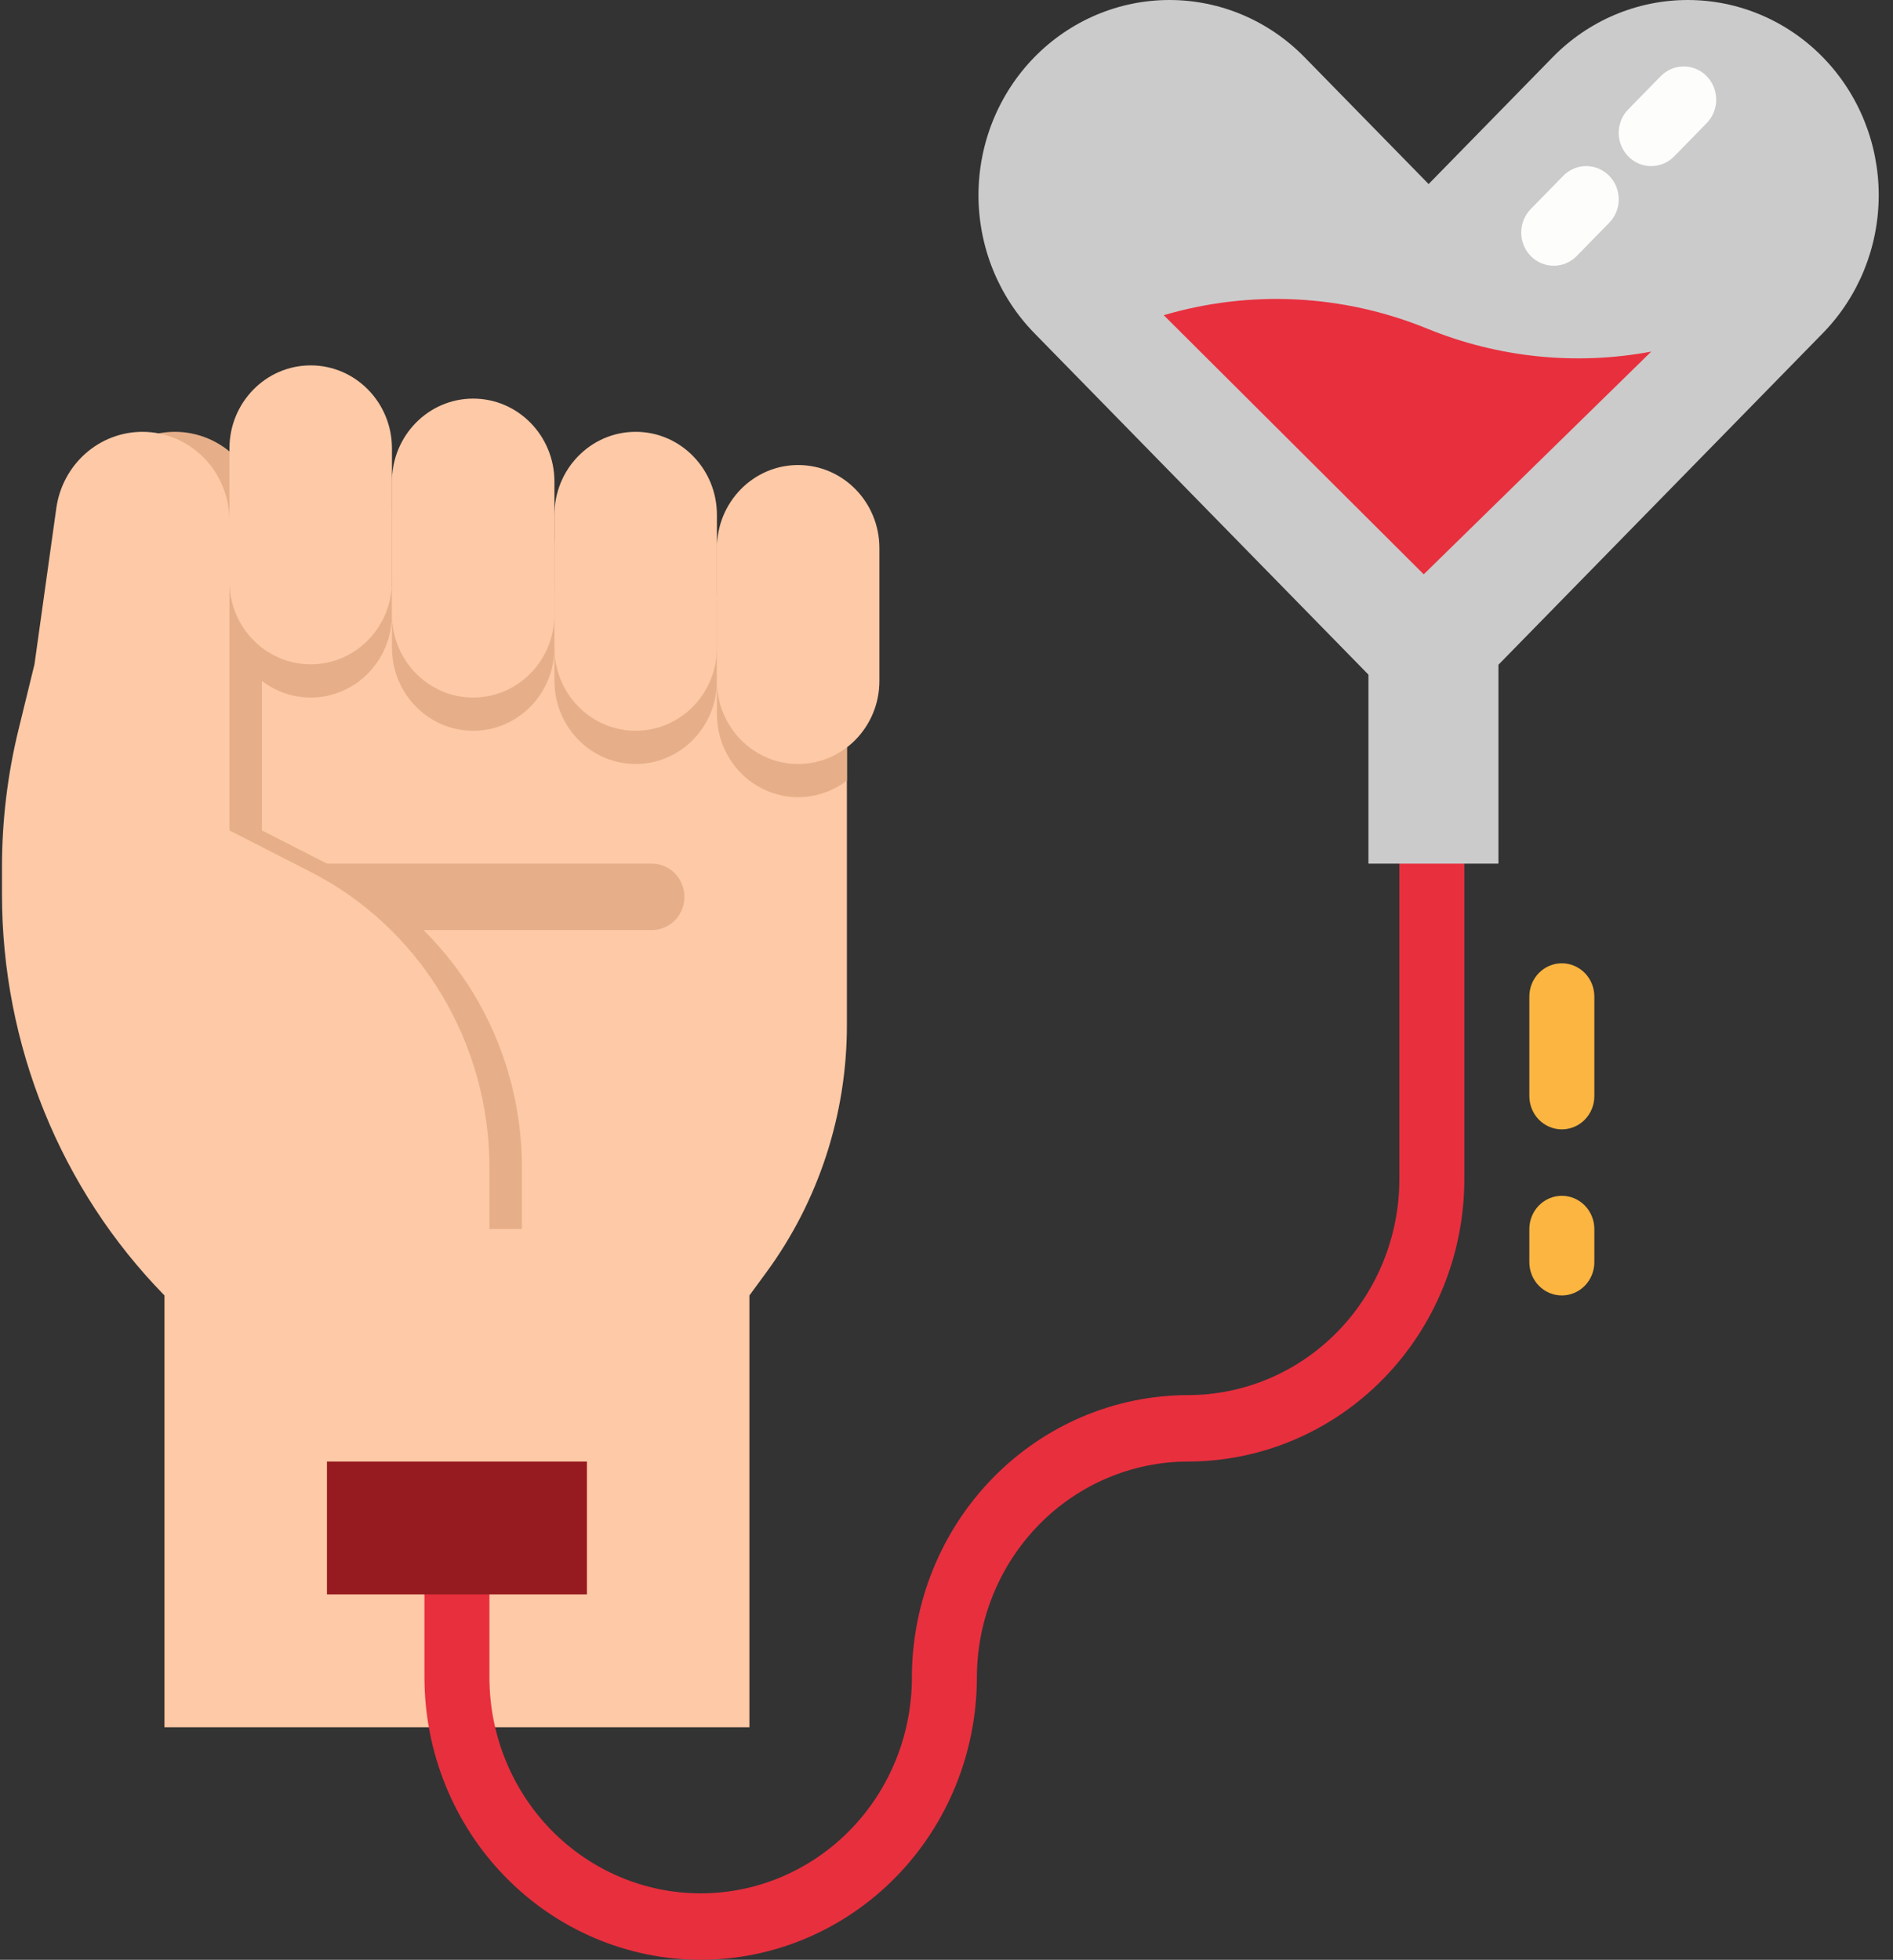 <svg width="114" height="118" viewBox="0 0 114 118" fill="none" xmlns="http://www.w3.org/2000/svg">
<rect x="0" y="0" width="114" height="118" fill="#333333" stroke="none"/>
<path d="M9.904 78V104H45.131V78L46.148 76.614C49.299 72.321 51.002 67.099 51.002 61.732V36L13.818 35L9.904 78Z" fill="#FDC9A6"/>
<path d="M51.002 36V47C50.275 47.557 49.411 47.896 48.506 47.98C47.601 48.063 46.691 47.887 45.878 47.472C45.066 47.057 44.382 46.419 43.904 45.629C43.427 44.839 43.174 43.929 43.174 43V35.79L51.002 36Z" fill="#E6AF89"/>
<path d="M109.771 20.064L86.033 44.323L62.294 20.064C60.137 17.859 58.926 14.87 58.926 11.753C58.926 10.21 59.223 8.681 59.801 7.255C60.379 5.829 61.226 4.533 62.294 3.442C63.362 2.351 64.63 1.485 66.026 0.894C67.421 0.304 68.917 -0 70.427 4.25474e-08C73.477 -1.08053e-05 76.403 1.238 78.559 3.442L86.034 11.081L93.508 3.442C95.665 1.238 98.589 0 101.639 4.25474e-08C104.689 4.25474e-08 107.614 1.238 109.771 3.442C111.928 5.646 113.14 8.636 113.14 11.753C113.14 14.87 111.928 17.859 109.771 20.064Z" fill="#CBCBCB"/>
<path d="M23.604 29C23.604 26.239 21.413 24 18.711 24C16.009 24 13.818 26.239 13.818 29V37C13.818 39.761 16.009 42 18.711 42C21.413 42 23.604 39.761 23.604 37V29Z" fill="#E6AF89"/>
<path d="M33.389 31C33.389 28.239 31.198 26 28.496 26C25.794 26 23.604 28.239 23.604 31V39C23.604 41.761 25.794 44 28.496 44C31.198 44 33.389 41.761 33.389 39V31Z" fill="#E6AF89"/>
<path d="M43.174 33C43.174 30.239 40.983 28 38.281 28C35.579 28 33.389 30.239 33.389 33V41C33.389 43.761 35.579 46 38.281 46C40.983 46 43.174 43.761 43.174 41V33Z" fill="#E6AF89"/>
<path d="M11.861 74C5.596 67.597 2.076 62.913 2.076 53.858V52.203C2.076 49.411 2.411 46.631 3.074 43.922L4.033 40L5.348 30.598C5.526 29.322 6.149 28.154 7.102 27.31C8.054 26.465 9.273 26 10.535 26C11.223 26 11.904 26.139 12.54 26.408C13.176 26.677 13.754 27.071 14.24 27.568C14.727 28.066 15.113 28.656 15.377 29.306C15.64 29.956 15.775 30.652 15.775 31.355V50L20.668 52.5C23.903 54.153 26.623 56.694 28.524 59.838C30.425 62.982 31.432 66.604 31.432 70.3V74H11.861Z" fill="#E6AF89"/>
<path d="M39.26 56H17.732C17.213 56 16.716 55.789 16.349 55.414C15.982 55.039 15.775 54.53 15.775 54C15.775 53.47 15.982 52.961 16.349 52.586C16.716 52.211 17.213 52 17.732 52H39.26C39.779 52 40.277 52.211 40.644 52.586C41.011 52.961 41.217 53.47 41.217 54C41.217 54.53 41.011 55.039 40.644 55.414C40.277 55.789 39.779 56 39.26 56Z" fill="#E6AF89"/>
<path d="M99.44 21.171C94.906 22.017 90.231 21.538 85.952 19.789C80.898 17.723 75.314 17.438 70.084 18.978L85.74 34.58L99.44 21.171Z" fill="#E82F3E"/>
<path d="M42.196 118C37.785 117.995 33.557 116.202 30.438 113.015C27.32 109.828 25.566 105.507 25.561 101V96C25.561 95.47 25.767 94.961 26.134 94.586C26.501 94.211 26.999 94 27.518 94C28.037 94 28.534 94.211 28.901 94.586C29.268 94.961 29.475 95.47 29.475 96V101C29.475 104.448 30.815 107.754 33.2 110.192C35.586 112.63 38.822 114 42.196 114C45.569 114 48.805 112.63 51.19 110.192C53.576 107.754 54.916 104.448 54.916 101C54.921 96.493 56.675 92.172 59.794 88.985C62.913 85.798 67.141 84.005 71.551 84C74.924 83.996 78.157 82.625 80.542 80.188C82.927 77.751 84.268 74.447 84.272 71V52C84.272 51.47 84.478 50.961 84.845 50.586C85.212 50.211 85.71 50 86.229 50C86.748 50 87.246 50.211 87.613 50.586C87.98 50.961 88.186 51.47 88.186 52V71C88.181 75.507 86.427 79.828 83.308 83.015C80.19 86.202 75.962 87.995 71.551 88C68.179 88.004 64.945 89.375 62.56 91.812C60.176 94.249 58.834 97.553 58.83 101C58.825 105.507 57.071 109.828 53.953 113.015C50.834 116.202 46.606 117.995 42.196 118Z" fill="#E82F3E"/>
<path d="M93.568 16C93.181 16 92.803 15.883 92.481 15.663C92.159 15.443 91.908 15.131 91.76 14.765C91.612 14.4 91.573 13.998 91.649 13.61C91.725 13.222 91.911 12.866 92.185 12.586L94.142 10.586C94.323 10.4 94.539 10.253 94.776 10.152C95.014 10.052 95.269 10 95.525 10C95.782 10 96.037 10.052 96.274 10.152C96.512 10.253 96.728 10.4 96.909 10.586C97.091 10.771 97.235 10.992 97.334 11.235C97.432 11.477 97.483 11.737 97.483 12C97.483 12.263 97.432 12.523 97.334 12.765C97.235 13.008 97.091 13.229 96.909 13.414L94.952 15.414C94.771 15.6 94.555 15.748 94.318 15.848C94.08 15.949 93.826 16 93.568 16Z" fill="#FDFEFB"/>
<path d="M99.439 10C99.052 10 98.674 9.883 98.352 9.663C98.03 9.443 97.779 9.131 97.631 8.765C97.483 8.4 97.445 7.998 97.52 7.61C97.596 7.222 97.782 6.866 98.056 6.586L100.013 4.586C100.38 4.211 100.878 4 101.397 4C101.916 4 102.413 4.211 102.78 4.586C103.147 4.961 103.354 5.47 103.354 6C103.354 6.53 103.147 7.039 102.78 7.414L100.823 9.414C100.642 9.6 100.426 9.748 100.189 9.848C99.951 9.949 99.697 10 99.439 10Z" fill="#FDFEFB"/>
<path d="M94.057 68C93.538 68 93.04 67.789 92.673 67.414C92.306 67.039 92.1 66.53 92.1 66V60C92.1 59.47 92.306 58.961 92.673 58.586C93.04 58.211 93.538 58 94.057 58C94.576 58 95.073 58.211 95.441 58.586C95.808 58.961 96.014 59.47 96.014 60V66C96.014 66.53 95.808 67.039 95.441 67.414C95.073 67.789 94.576 68 94.057 68Z" fill="#FBB540"/>
<path d="M94.057 78C93.538 78 93.04 77.789 92.673 77.414C92.306 77.039 92.1 76.53 92.1 76V74C92.1 73.47 92.306 72.961 92.673 72.586C93.04 72.211 93.538 72 94.057 72C94.576 72 95.073 72.211 95.441 72.586C95.808 72.961 96.014 73.47 96.014 74V76C96.014 76.53 95.808 77.039 95.441 77.414C95.073 77.789 94.576 78 94.057 78Z" fill="#FBB540"/>
<path d="M9.904 78C6.802 74.83 4.341 71.066 2.662 66.924C0.983 62.781 0.119 58.342 0.119 53.858V52.203C0.119 49.411 0.454 46.631 1.117 43.922L2.076 40L3.391 30.598C3.569 29.322 4.192 28.154 5.145 27.31C6.097 26.465 7.316 26 8.578 26C9.266 26 9.947 26.139 10.583 26.408C11.219 26.677 11.797 27.071 12.283 27.568C12.77 28.066 13.156 28.656 13.419 29.306C13.683 29.956 13.819 30.652 13.819 31.355V50L18.711 52.5C21.945 54.153 24.666 56.694 26.567 59.838C28.468 62.982 29.475 66.604 29.475 70.3V74L9.904 78Z" fill="#FDC9A6"/>
<path d="M23.604 27C23.604 24.239 21.413 22 18.711 22C16.009 22 13.818 24.239 13.818 27V35C13.818 37.761 16.009 40 18.711 40C21.413 40 23.604 37.761 23.604 35V27Z" fill="#FDC9A6"/>
<path d="M33.389 29C33.389 26.239 31.198 24 28.496 24C25.794 24 23.604 26.239 23.604 29V37C23.604 39.761 25.794 42 28.496 42C31.198 42 33.389 39.761 33.389 37V29Z" fill="#FDC9A6"/>
<path d="M43.174 31C43.174 28.239 40.983 26 38.281 26C35.579 26 33.389 28.239 33.389 31V39C33.389 41.761 35.579 44 38.281 44C40.983 44 43.174 41.761 43.174 39V31Z" fill="#FDC9A6"/>
<path d="M52.959 33C52.959 30.239 50.769 28 48.066 28C45.364 28 43.174 30.239 43.174 33V41C43.174 43.761 45.364 46 48.066 46C50.769 46 52.959 43.761 52.959 41V33Z" fill="#FDC9A6"/>
<path d="M19.689 88H35.346V96H19.689V88Z" fill="#961B20"/>
<path d="M82.41 40H90.238V52H82.41V40Z" fill="#CBCBCB"/>
</svg>
